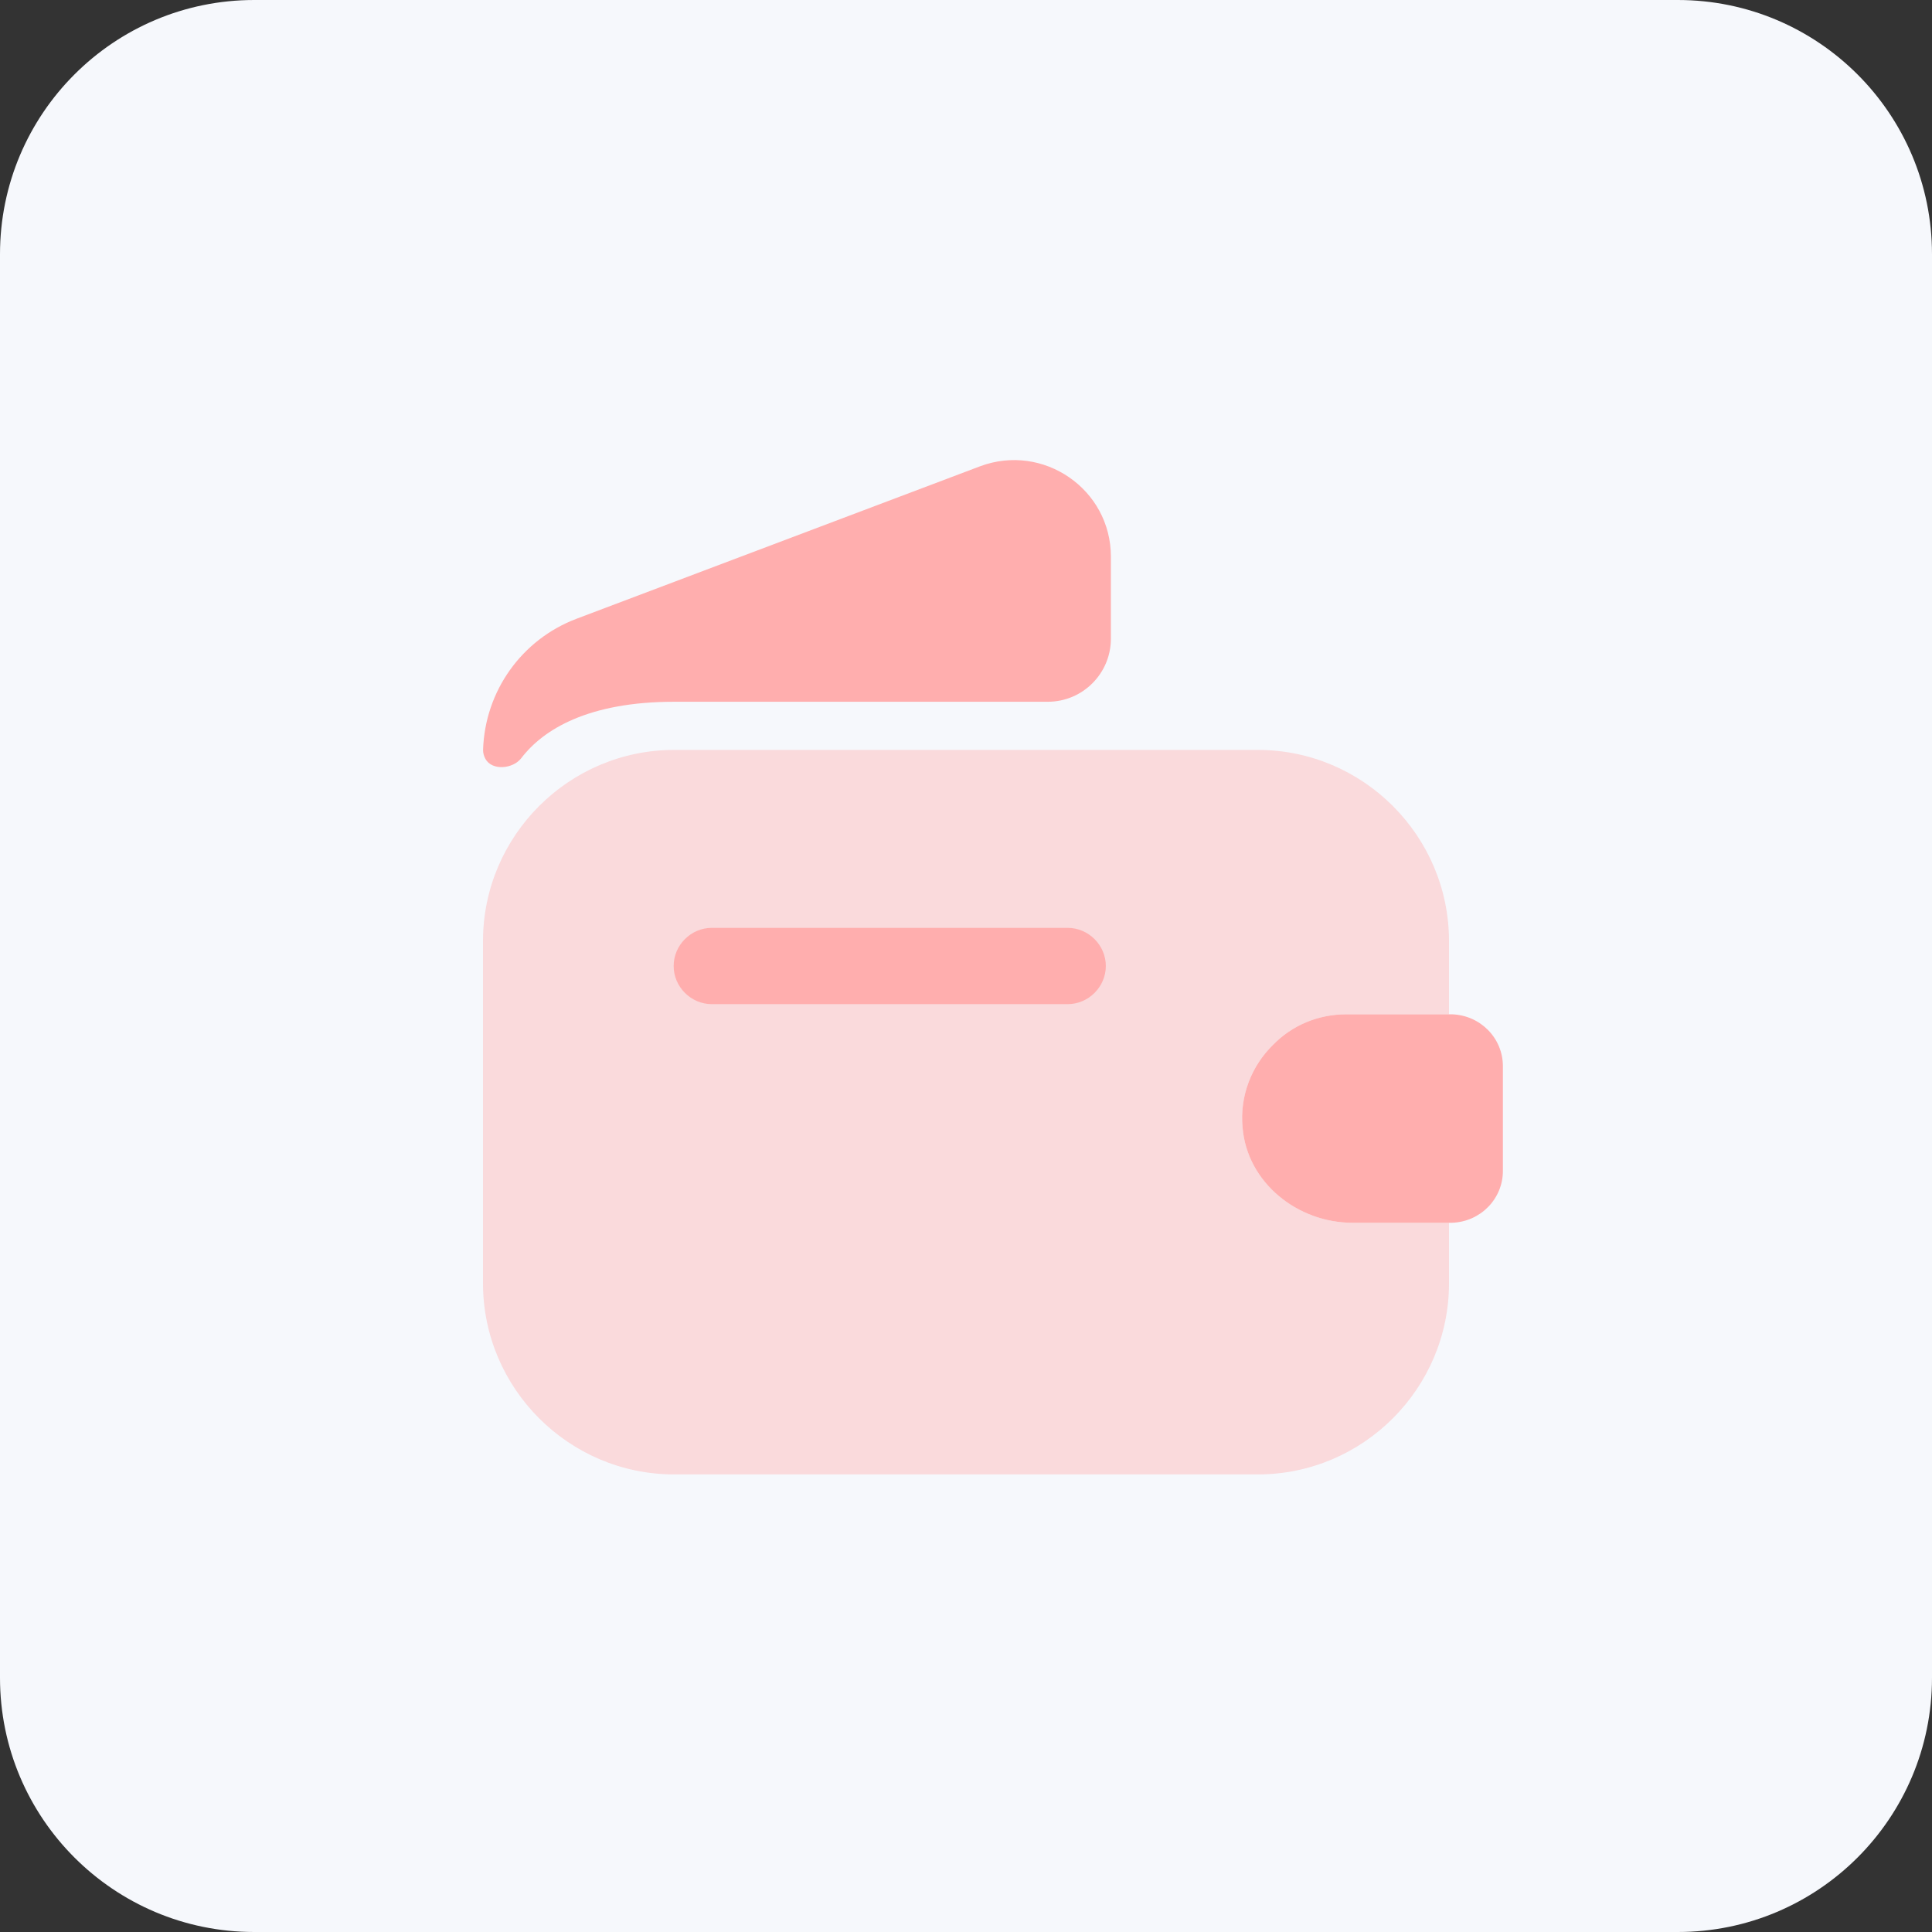 <svg width="152" height="152" viewBox="0 0 152 152" fill="none" xmlns="http://www.w3.org/2000/svg">
<rect x="0" y="0" width="152" height="152" fill="#333333" stroke="none"/>
<path d="M132 0H20C8.954 0 0 8.954 0 20V132C0 143.046 8.954 152 20 152H132C143.046 152 152 143.046 152 132V20C152 8.954 143.046 0 132 0Z" fill="#F6F8FC"/>
<path opacity="0.4" d="M100.16 82.2C98.48 83.84 97.52 86.2 97.76 88.72C98.12 93.04 102.08 96.2 106.4 96.2H114V100.96C114 109.24 107.24 116 98.96 116H53.04C44.76 116 38 109.24 38 100.96V74.04C38 65.76 44.76 59 53.04 59H98.96C107.24 59 114 65.76 114 74.04V79.8H105.92C103.68 79.8 101.64 80.68 100.16 82.2Z" fill="#FFAEAE"/>
<path d="M87.4 43.8V50.245C87.4 52.988 85.177 55.211 82.434 55.211H53.04C46.308 55.211 42.749 57.374 41.012 59.647C40.356 60.504 38.709 60.65 38.189 59.704C38.065 59.479 37.998 59.225 38.007 58.968C38.162 54.369 41.042 50.314 45.36 48.68L77.12 36.68C82.08 34.84 87.4 38.48 87.4 43.8Z" fill="#FFAEAE"/>
<path d="M118.24 83.881V92.121C118.24 94.321 116.48 96.121 114.24 96.201H106.4C102.08 96.201 98.12 93.041 97.76 88.721C97.52 86.201 98.48 83.841 100.16 82.201C101.64 80.681 103.68 79.801 105.92 79.801H114.24C116.48 79.881 118.24 81.681 118.24 83.881Z" fill="#FFAEAE"/>
<path d="M84 79H56C54.36 79 53 77.64 53 76C53 74.36 54.36 73 56 73H84C85.64 73 87 74.36 87 76C87 77.64 85.64 79 84 79Z" fill="#FFAEAE"/>
</svg>
